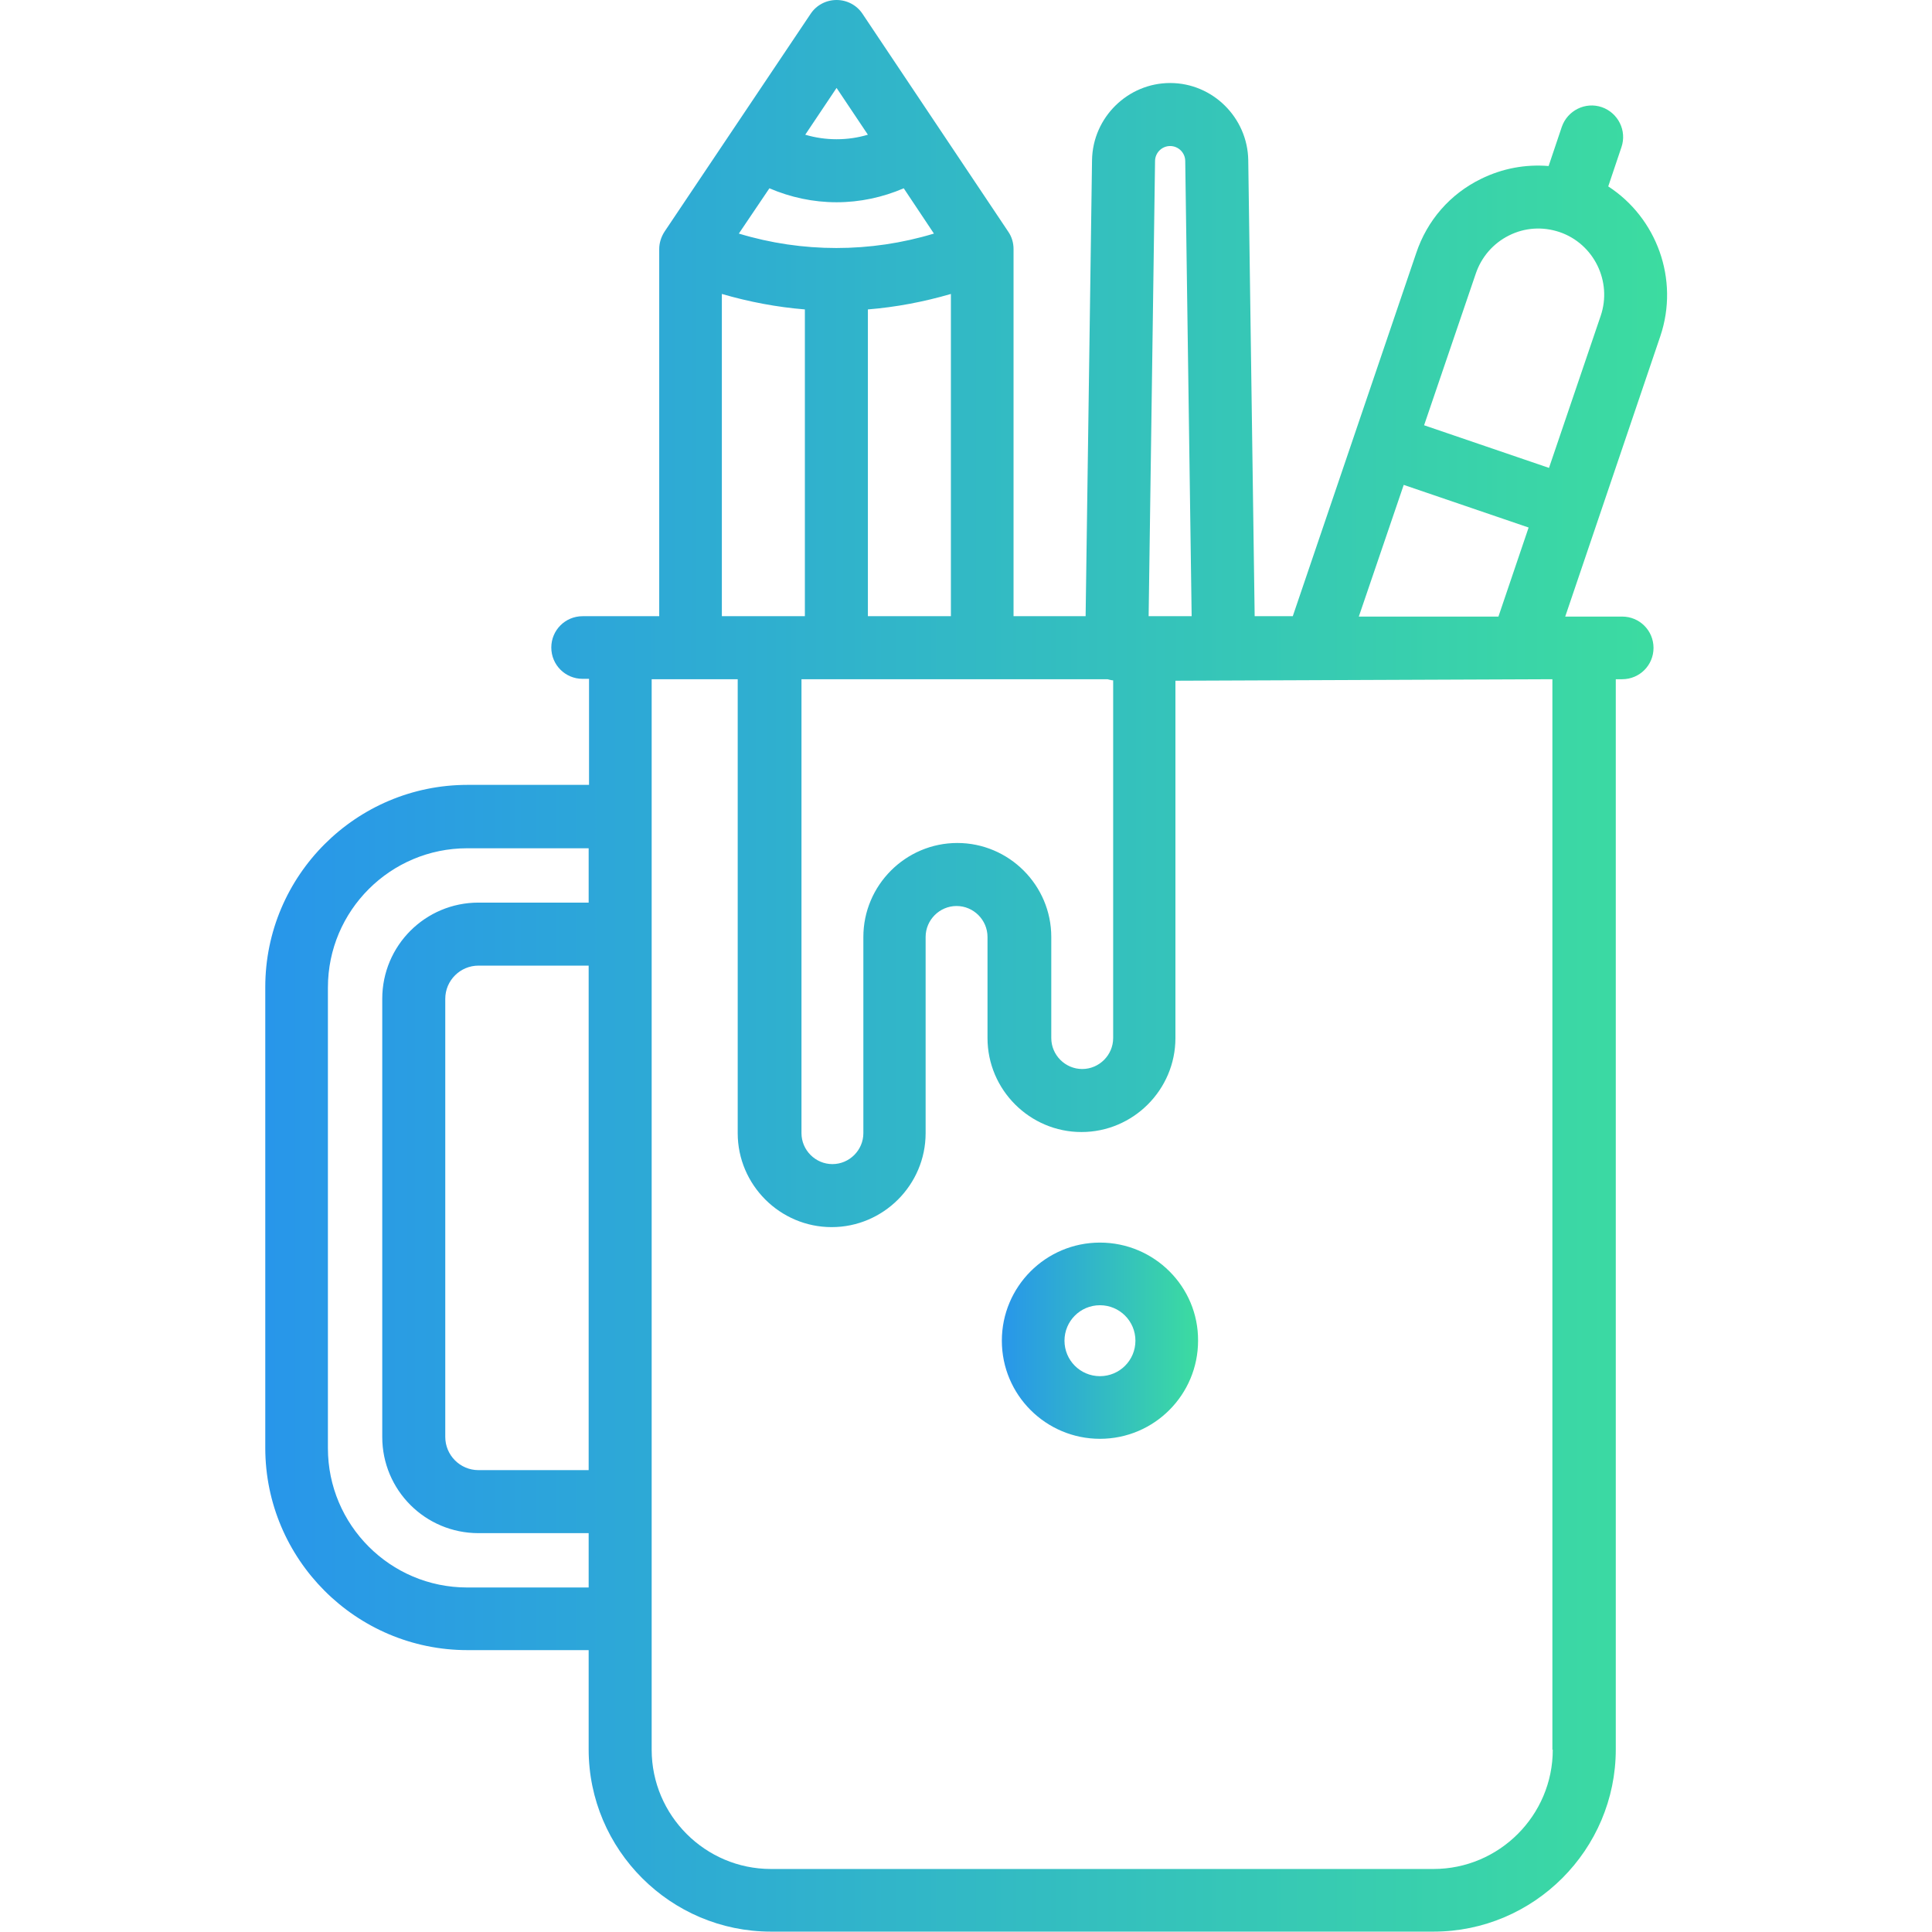<?xml version="1.0" encoding="utf-8"?>
<!-- Generator: Adobe Illustrator 21.0.2, SVG Export Plug-In . SVG Version: 6.00 Build 0)  -->
<svg version="1.1" id="Layer_1" xmlns="http://www.w3.org/2000/svg" xmlns:xlink="http://www.w3.org/1999/xlink" x="0px" y="0px"
	 viewBox="0 0 512 512" style="enable-background:new 0 0 512 512;" xml:space="preserve">
<style type="text/css">
	.st0{fill:url(#SVGID_1_);}
	.st1{fill:url(#SVGID_2_);}
</style>
<g>
	<g>
		<linearGradient id="SVGID_1_" gradientUnits="userSpaceOnUse" x1="265.521" y1="355.358" x2="317.572" y2="355.358">
			<stop  offset="0" style="stop-color:#2896EA"/>
			<stop  offset="1" style="stop-color:#3CDCA0"/>
		</linearGradient>
		<path class="st0" d="M291.5,329.3c-14.4,0-26,11.7-26,26c0,14.4,11.7,26,26,26c14.4,0,26-11.7,26-26
			C317.6,341,305.9,329.3,291.5,329.3z M291.5,364.7c-5.2,0-9.4-4.2-9.4-9.4c0-5.2,4.2-9.4,9.4-9.4s9.4,4.2,9.4,9.4
			S296.7,364.7,291.5,364.7z"/>
	</g>
</g>
<g>
	<g>
		<linearGradient id="SVGID_2_" gradientUnits="userSpaceOnUse" x1="70.198" y1="255.999" x2="441.803" y2="255.999">
			<stop  offset="0" style="stop-color:#2896EA"/>
			<stop  offset="1" style="stop-color:#3CDCA0"/>
		</linearGradient>
		<path class="st1" d="M426.2,49.4l3.5-10.4c1.5-4.4-0.9-9.1-5.2-10.6c-4.4-1.5-9.1,0.9-10.6,5.2L410.4,44
			c-6.1-0.5-12.2,0.6-17.9,3.4c-8.2,4-14.3,11-17.2,19.7l-32.7,96.2h-10.1l-1.7-120.9c-0.2-11.2-9.4-20.4-20.7-20.4
			c-11.2,0-20.5,9.1-20.7,20.4l-1.7,120.9h-19.1V66c0-1.7-0.5-3.3-1.4-4.6L228.6,3.7c-1.5-2.3-4.1-3.7-6.9-3.7s-5.4,1.4-6.9,3.7
			l-38.7,57.7c-0.9,1.4-1.4,3-1.4,4.6v97.3h-20.3c-4.6,0-8.3,3.7-8.3,8.3c0,4.6,3.7,8.3,8.3,8.3h1.7v28.1h-32.2
			c-29.5,0-53.6,24-53.6,53.6v122.1c0,29.5,24,53.6,53.6,53.6H156v26.3c0,26.6,21.7,48.3,48.3,48.3h175.6
			c26.6,0,48.3-21.7,48.3-48.3V180h1.7c4.6,0,8.3-3.7,8.3-8.3c0-4.6-3.7-8.3-8.3-8.3h-15.1L440,89.1C445.1,74,439,57.7,426.2,49.4z
			 M156,389.6h-29.2c-4.9,0-8.8-4-8.8-8.8V264.7c0-4.9,4-8.8,8.8-8.8H156V389.6z M156,239.2h-29.2c-14.1,0-25.5,11.4-25.5,25.5
			v116.1c0,14.1,11.4,25.5,25.5,25.5H156v14.4h-32.2c-20.4,0-36.9-16.6-36.9-36.9V261.7c0-20.4,16.6-36.9,36.9-36.9H156V239.2z
			 M372,128.5l33.1,11.3l-8,23.6h-37L372,128.5z M306.1,42.7c0-2.2,1.8-4,4-4c2.2,0,4,1.8,4,4l1.7,120.6h-11.4L306.1,42.7z
			 M293.5,180c0.5,0.1,1,0.3,1.5,0.3v94.8c0,4.5-3.7,8.2-8.2,8.2c-4.5,0-8.2-3.7-8.2-8.2v-26.8c0-13.7-11.2-24.9-24.9-24.9
			s-24.9,11.2-24.9,24.9v52c0,4.5-3.7,8.2-8.2,8.2s-8.2-3.7-8.2-8.2V180H293.5z M252,163.3h-22V82c7.4-0.6,14.8-2,22-4.1V163.3z
			 M221.7,23.3l8.3,12.4c-2.7,0.8-5.4,1.2-8.3,1.2c-2.8,0-5.6-0.4-8.3-1.2L221.7,23.3z M203.9,49.9c5.6,2.4,11.6,3.7,17.8,3.7
			c6.2,0,12.2-1.3,17.8-3.7l8,12c-16.8,5.1-34.9,5.1-51.7,0L203.9,49.9z M191.3,77.9c7.2,2.1,14.6,3.5,22,4.1v81.3h-22V77.9z
			 M411.5,463.7L411.5,463.7c0,17.4-14.2,31.6-31.6,31.6H204.3c-17.4,0-31.6-14.2-31.6-31.6V180h22.8v120.3
			c0,13.7,11.2,24.9,24.9,24.9c13.7,0,24.9-11.2,24.9-24.9v-52c0-4.5,3.7-8.2,8.2-8.2c4.5,0,8.2,3.7,8.2,8.2v26.8
			c0,13.7,11.2,24.9,24.9,24.9s24.9-11.2,24.9-24.9v-94.7l99.9-0.4V463.7z M424.2,83.7L410.5,124l-33.1-11.3l13.7-40.2
			c1.5-4.4,4.6-8,8.8-10.1c4.2-2.1,8.9-2.4,13.4-0.9C422.4,64.6,427.3,74.6,424.2,83.7z"/>
	</g>
</g>
</svg>
